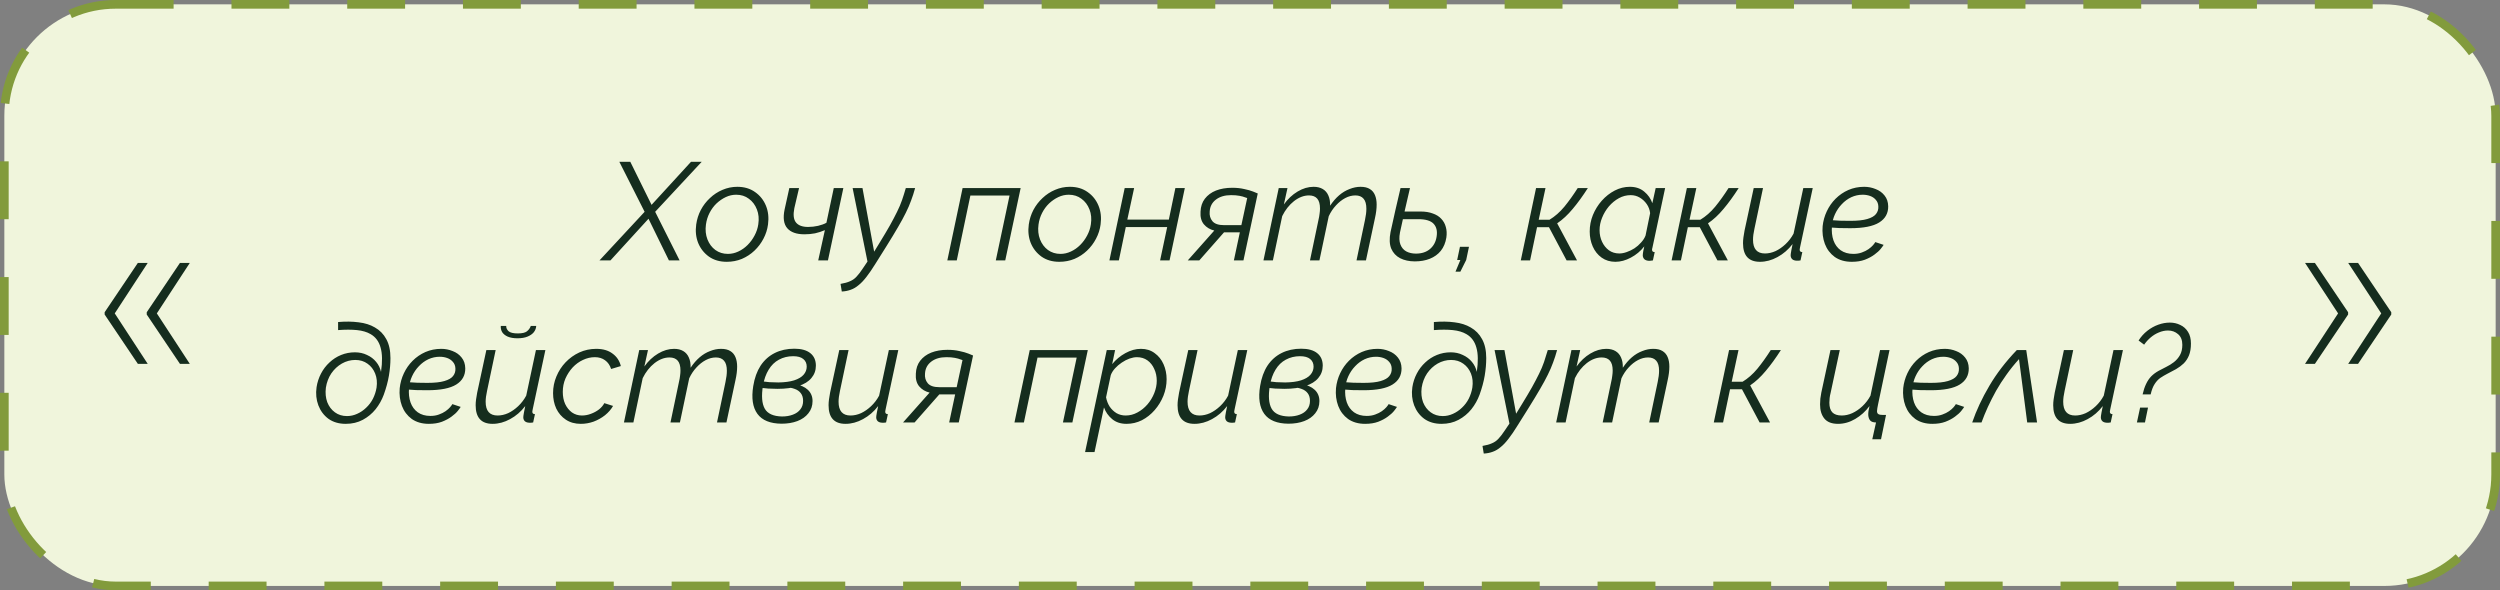 <?xml version="1.0" encoding="UTF-8"?> <svg xmlns="http://www.w3.org/2000/svg" width="432" height="102" viewBox="0 0 432 102" fill="none"><rect x="0" y="0" width="432" height="102" fill="#808080" stroke="none"/> <rect x="0.75" y="0.75" width="430.5" height="100.5" rx="19.25" fill="#F0F5DC"></rect> <path d="M25.526 62.875H23.821L18.082 54.352V54.068H19.773L25.526 62.875ZM25.526 45.432L19.773 54.239H18.082V53.955L23.821 45.432H25.526ZM32.798 62.875H31.094L25.355 54.352V54.068H27.046L32.798 62.875ZM32.798 45.432L27.046 54.239H25.355V53.955L31.094 45.432H32.798Z" fill="#152D1E"></path> <path d="M111.389 36.6L107.021 27.96H108.917L112.589 35.4L119.405 27.96H121.253L113.213 36.6L117.437 45H115.589L112.061 37.8L105.485 45H103.588L111.389 36.6ZM125.585 45.24C124.385 45.24 123.361 44.944 122.513 44.352C121.665 43.744 121.041 42.952 120.641 41.976C120.257 41 120.145 39.936 120.305 38.784C120.433 37.888 120.697 37.056 121.097 36.288C121.513 35.504 122.041 34.816 122.681 34.224C123.321 33.616 124.041 33.144 124.841 32.808C125.657 32.456 126.513 32.28 127.409 32.28C128.609 32.28 129.633 32.584 130.481 33.192C131.329 33.784 131.953 34.568 132.353 35.544C132.753 36.52 132.873 37.6 132.713 38.784C132.601 39.648 132.337 40.472 131.921 41.256C131.521 42.024 131.001 42.712 130.361 43.32C129.737 43.912 129.017 44.384 128.201 44.736C127.385 45.072 126.513 45.24 125.585 45.24ZM125.777 43.872C126.401 43.872 127.001 43.736 127.577 43.464C128.169 43.192 128.705 42.816 129.185 42.336C129.665 41.856 130.065 41.312 130.385 40.704C130.721 40.08 130.937 39.432 131.033 38.76C131.177 37.816 131.097 36.96 130.793 36.192C130.489 35.408 130.025 34.792 129.401 34.344C128.793 33.88 128.065 33.648 127.217 33.648C126.593 33.648 125.993 33.784 125.417 34.056C124.841 34.328 124.305 34.696 123.809 35.16C123.329 35.624 122.929 36.168 122.609 36.792C122.289 37.416 122.081 38.088 121.985 38.808C121.857 39.736 121.945 40.592 122.249 41.376C122.553 42.144 123.009 42.752 123.617 43.2C124.241 43.648 124.961 43.872 125.777 43.872ZM141.388 45L142.54 39.768C141.98 40.008 141.412 40.192 140.836 40.32C140.26 40.432 139.652 40.488 139.012 40.488C137.636 40.488 136.644 40.136 136.036 39.432C135.428 38.728 135.276 37.648 135.58 36.192L136.396 32.496H138.076L137.26 35.976C137.036 37.112 137.132 37.936 137.548 38.448C137.964 38.96 138.66 39.216 139.636 39.216C140.212 39.216 140.788 39.152 141.364 39.024C141.956 38.88 142.436 38.704 142.804 38.496L144.076 32.496H145.732L143.068 45H141.388ZM145.245 49.056C145.917 48.944 146.461 48.792 146.877 48.6C147.309 48.424 147.685 48.16 148.005 47.808C148.341 47.456 148.709 46.976 149.109 46.368L149.901 45.192L147.333 32.496H149.037L151.053 43.488L152.037 41.88C152.725 40.76 153.309 39.776 153.789 38.928C154.269 38.064 154.677 37.288 155.013 36.6C155.365 35.896 155.653 35.216 155.877 34.56C156.101 33.904 156.317 33.216 156.525 32.496H158.133C157.925 33.264 157.693 33.984 157.437 34.656C157.197 35.328 156.893 36.032 156.525 36.768C156.173 37.488 155.725 38.312 155.181 39.24C154.653 40.152 153.989 41.248 153.189 42.528L151.245 45.624C150.701 46.504 150.197 47.24 149.733 47.832C149.269 48.44 148.813 48.92 148.365 49.272C147.933 49.64 147.485 49.904 147.021 50.064C146.557 50.24 146.037 50.344 145.461 50.376L145.245 49.056ZM163.697 45L166.337 32.496H176.369L173.705 45H172.073L174.449 33.792H167.681L165.329 45H163.697ZM183.054 45.24C181.854 45.24 180.83 44.944 179.982 44.352C179.134 43.744 178.51 42.952 178.11 41.976C177.726 41 177.614 39.936 177.774 38.784C177.902 37.888 178.166 37.056 178.566 36.288C178.982 35.504 179.51 34.816 180.15 34.224C180.79 33.616 181.51 33.144 182.31 32.808C183.126 32.456 183.982 32.28 184.878 32.28C186.078 32.28 187.102 32.584 187.95 33.192C188.798 33.784 189.422 34.568 189.822 35.544C190.222 36.52 190.342 37.6 190.182 38.784C190.07 39.648 189.806 40.472 189.39 41.256C188.99 42.024 188.47 42.712 187.83 43.32C187.206 43.912 186.486 44.384 185.67 44.736C184.854 45.072 183.982 45.24 183.054 45.24ZM183.246 43.872C183.87 43.872 184.47 43.736 185.046 43.464C185.638 43.192 186.174 42.816 186.654 42.336C187.134 41.856 187.534 41.312 187.854 40.704C188.19 40.08 188.406 39.432 188.502 38.76C188.646 37.816 188.566 36.96 188.262 36.192C187.958 35.408 187.494 34.792 186.87 34.344C186.262 33.88 185.534 33.648 184.686 33.648C184.062 33.648 183.462 33.784 182.886 34.056C182.31 34.328 181.774 34.696 181.278 35.16C180.798 35.624 180.398 36.168 180.078 36.792C179.758 37.416 179.55 38.088 179.454 38.808C179.326 39.736 179.414 40.592 179.718 41.376C180.022 42.144 180.478 42.752 181.086 43.2C181.71 43.648 182.43 43.872 183.246 43.872ZM191.705 45L194.345 32.496H195.977L194.801 37.944H201.977L203.105 32.496H204.737L202.097 45H200.465L201.689 39.24H194.537L193.337 45H191.705ZM205.244 45L209.828 39.84C209.092 39.664 208.492 39.304 208.028 38.76C207.58 38.216 207.388 37.488 207.452 36.576C207.484 35.696 207.732 34.952 208.196 34.344C208.676 33.72 209.316 33.248 210.116 32.928C210.932 32.608 211.868 32.448 212.924 32.448C213.692 32.448 214.38 32.52 214.988 32.664C215.612 32.792 216.124 32.936 216.524 33.096C216.924 33.256 217.196 33.368 217.34 33.432L214.868 45H213.212L214.244 40.152H211.508L207.236 45H205.244ZM211.508 38.904H214.508L215.516 34.224C215.516 34.224 215.396 34.184 215.156 34.104C214.932 34.008 214.612 33.92 214.196 33.84C213.78 33.76 213.292 33.72 212.732 33.72C211.66 33.72 210.788 33.976 210.116 34.488C209.444 35 209.084 35.688 209.036 36.552C208.972 37.208 209.132 37.768 209.516 38.232C209.9 38.68 210.564 38.904 211.508 38.904ZM220.965 32.496H222.477L221.853 35.328C222.525 34.384 223.317 33.64 224.229 33.096C225.141 32.552 226.061 32.28 226.989 32.28C227.613 32.28 228.141 32.408 228.573 32.664C229.005 32.92 229.325 33.288 229.533 33.768C229.757 34.248 229.861 34.84 229.845 35.544C230.325 34.824 230.845 34.224 231.405 33.744C231.965 33.264 232.565 32.904 233.205 32.664C233.845 32.408 234.477 32.28 235.101 32.28C235.773 32.28 236.309 32.408 236.709 32.664C237.109 32.904 237.405 33.256 237.597 33.72C237.789 34.184 237.885 34.728 237.885 35.352C237.885 35.704 237.861 36.072 237.813 36.456C237.765 36.84 237.693 37.248 237.597 37.68L236.037 45H234.405L235.869 38.016C236.029 37.264 236.109 36.616 236.109 36.072C236.109 35.288 235.949 34.712 235.629 34.344C235.309 33.96 234.837 33.768 234.213 33.768C233.621 33.768 233.037 33.92 232.461 34.224C231.885 34.528 231.349 34.952 230.853 35.496C230.357 36.024 229.941 36.648 229.605 37.368L227.997 45H226.365L227.829 38.016C227.925 37.616 227.989 37.256 228.021 36.936C228.069 36.616 228.093 36.312 228.093 36.024C228.093 35.256 227.933 34.688 227.613 34.32C227.293 33.952 226.821 33.768 226.197 33.768C225.317 33.768 224.453 34.096 223.605 34.752C222.773 35.408 222.093 36.272 221.565 37.344L219.957 45H218.325L220.965 32.496ZM244.484 45.168C243.508 45.168 242.66 44.984 241.94 44.616C241.236 44.248 240.724 43.696 240.404 42.96C240.1 42.208 240.06 41.256 240.284 40.104C240.556 38.84 240.836 37.576 241.124 36.312C241.428 35.032 241.724 33.76 242.012 32.496H243.644C243.356 33.776 243.06 35.056 242.756 36.336C242.468 37.616 242.188 38.896 241.916 40.176C241.756 41.008 241.78 41.696 241.988 42.24C242.196 42.784 242.532 43.184 242.996 43.44C243.476 43.696 244.036 43.824 244.676 43.824C245.668 43.824 246.476 43.56 247.1 43.032C247.74 42.488 248.124 41.76 248.252 40.848C248.396 39.92 248.22 39.192 247.724 38.664C247.228 38.136 246.348 37.872 245.084 37.872H241.82L242.036 36.552H245.492C246.292 36.552 246.988 36.664 247.58 36.888C248.188 37.096 248.676 37.4 249.044 37.8C249.428 38.2 249.692 38.672 249.836 39.216C249.996 39.76 250.028 40.368 249.932 41.04C249.788 41.952 249.468 42.72 248.972 43.344C248.476 43.952 247.844 44.408 247.076 44.712C246.324 45.016 245.46 45.168 244.484 45.168ZM251.51 46.944L252.35 44.928H251.798L252.278 42.648H253.838L253.358 44.928L252.35 46.944H251.51ZM262.791 45L265.431 32.496H267.063L265.887 37.968H267.759C268.687 37.408 269.543 36.656 270.327 35.712C271.111 34.752 271.879 33.68 272.631 32.496H274.383C273.503 33.872 272.631 35.072 271.767 36.096C270.919 37.12 270.023 37.952 269.079 38.592L272.511 45H270.711L267.663 39.264H265.599L264.399 45H262.791ZM279.142 45.24C278.23 45.24 277.438 45 276.766 44.52C276.094 44.04 275.582 43.4 275.23 42.6C274.878 41.8 274.702 40.936 274.702 40.008C274.702 39.016 274.886 38.064 275.254 37.152C275.638 36.224 276.15 35.4 276.79 34.68C277.446 33.944 278.19 33.36 279.022 32.928C279.854 32.496 280.726 32.28 281.638 32.28C282.646 32.28 283.478 32.56 284.134 33.12C284.79 33.664 285.254 34.328 285.526 35.112L286.102 32.496H287.734L285.526 42.864C285.51 42.912 285.494 42.968 285.478 43.032C285.478 43.08 285.478 43.128 285.478 43.176C285.478 43.432 285.63 43.56 285.934 43.56L285.622 45C285.494 45.016 285.374 45.032 285.262 45.048C285.166 45.064 285.07 45.072 284.974 45.072C284.606 45.056 284.326 44.96 284.134 44.784C283.958 44.592 283.87 44.368 283.87 44.112C283.87 44.016 283.878 43.912 283.894 43.8C283.91 43.688 283.934 43.536 283.966 43.344C284.014 43.152 284.07 42.896 284.134 42.576C283.494 43.392 282.718 44.04 281.806 44.52C280.91 45 280.022 45.24 279.142 45.24ZM279.814 43.8C280.214 43.8 280.638 43.72 281.086 43.56C281.55 43.4 281.998 43.184 282.43 42.912C282.862 42.624 283.246 42.288 283.582 41.904C283.934 41.52 284.19 41.12 284.35 40.704L285.142 36.84C285.078 36.264 284.886 35.744 284.566 35.28C284.246 34.816 283.846 34.44 283.366 34.152C282.886 33.864 282.358 33.72 281.782 33.72C281.062 33.72 280.382 33.896 279.742 34.248C279.102 34.6 278.526 35.072 278.014 35.664C277.518 36.256 277.126 36.912 276.838 37.632C276.55 38.336 276.406 39.048 276.406 39.768C276.406 40.504 276.55 41.176 276.838 41.784C277.126 42.392 277.518 42.88 278.014 43.248C278.526 43.616 279.126 43.8 279.814 43.8ZM288.853 45L291.493 32.496H293.125L291.949 37.968H293.821C294.749 37.408 295.605 36.656 296.389 35.712C297.173 34.752 297.941 33.68 298.693 32.496H300.445C299.565 33.872 298.693 35.072 297.829 36.096C296.981 37.12 296.085 37.952 295.141 38.592L298.573 45H296.773L293.725 39.264H291.661L290.461 45H288.853ZM304.121 45.24C302.169 45.24 301.193 44.168 301.193 42.024C301.193 41.704 301.217 41.368 301.265 41.016C301.313 40.648 301.377 40.256 301.457 39.84L303.041 32.496H304.649L303.161 39.552C303.001 40.272 302.921 40.896 302.921 41.424C302.921 43.008 303.609 43.8 304.985 43.8C305.593 43.8 306.201 43.664 306.809 43.392C307.417 43.104 307.993 42.704 308.537 42.192C309.097 41.664 309.561 41.056 309.929 40.368L311.609 32.496H313.241L311.057 42.696C311.041 42.792 311.025 42.88 311.009 42.96C310.993 43.04 310.985 43.104 310.985 43.152C310.985 43.424 311.137 43.56 311.441 43.56L311.129 45C311.001 45.016 310.881 45.032 310.769 45.048C310.657 45.064 310.553 45.064 310.457 45.048C310.121 45.032 309.865 44.944 309.689 44.784C309.513 44.608 309.425 44.384 309.425 44.112C309.425 44.032 309.433 43.936 309.449 43.824C309.465 43.696 309.497 43.504 309.545 43.248C309.593 42.992 309.665 42.632 309.761 42.168C309.025 43.128 308.153 43.88 307.145 44.424C306.153 44.968 305.145 45.24 304.121 45.24ZM319.993 45.24C318.825 45.24 317.841 44.96 317.041 44.4C316.257 43.824 315.689 43.072 315.337 42.144C314.985 41.2 314.857 40.176 314.953 39.072C315.049 38.176 315.289 37.32 315.673 36.504C316.057 35.688 316.561 34.968 317.185 34.344C317.825 33.704 318.561 33.2 319.393 32.832C320.241 32.464 321.153 32.28 322.129 32.28C322.817 32.28 323.473 32.408 324.097 32.664C324.737 32.904 325.257 33.28 325.657 33.792C326.057 34.288 326.265 34.904 326.281 35.64C326.297 36.856 325.777 37.792 324.721 38.448C323.665 39.104 322.001 39.432 319.729 39.432C319.121 39.432 318.481 39.424 317.809 39.408C317.137 39.376 316.393 39.328 315.577 39.264L316.009 38.016C316.729 38.064 317.385 38.104 317.977 38.136C318.569 38.152 319.153 38.16 319.729 38.16C320.977 38.16 321.953 38.056 322.657 37.848C323.377 37.64 323.881 37.352 324.169 36.984C324.473 36.6 324.609 36.16 324.577 35.664C324.561 35.216 324.417 34.84 324.145 34.536C323.889 34.232 323.561 34.008 323.161 33.864C322.761 33.72 322.329 33.648 321.865 33.648C321.177 33.648 320.521 33.792 319.897 34.08C319.289 34.368 318.745 34.768 318.265 35.28C317.785 35.776 317.393 36.352 317.089 37.008C316.785 37.664 316.609 38.352 316.561 39.072C316.481 39.984 316.569 40.808 316.825 41.544C317.081 42.264 317.497 42.832 318.073 43.248C318.665 43.664 319.393 43.872 320.257 43.872C320.801 43.872 321.289 43.792 321.721 43.632C322.169 43.472 322.553 43.28 322.873 43.056C323.209 42.816 323.473 42.584 323.665 42.36C323.857 42.136 323.985 41.96 324.049 41.832L325.489 42.312C325.409 42.456 325.241 42.688 324.985 43.008C324.729 43.328 324.369 43.656 323.905 43.992C323.457 44.328 322.905 44.624 322.249 44.88C321.609 45.12 320.857 45.24 319.993 45.24ZM59.742 73.24C58.574 73.24 57.582 72.952 56.766 72.376C55.966 71.784 55.382 71.008 55.014 70.048C54.646 69.072 54.542 68.024 54.702 66.904C54.83 66.072 55.086 65.288 55.47 64.552C55.854 63.816 56.342 63.176 56.934 62.632C57.526 62.072 58.198 61.64 58.95 61.336C59.702 61.032 60.494 60.88 61.326 60.88C62.094 60.88 62.79 61.032 63.414 61.336C64.054 61.624 64.582 62.024 64.998 62.536C65.414 63.032 65.694 63.608 65.838 64.264C66.094 62.504 66.07 61.104 65.766 60.064C65.478 59.008 64.902 58.232 64.038 57.736C63.414 57.368 62.63 57.136 61.686 57.04C60.742 56.944 59.654 56.944 58.422 57.04V55.648C59.718 55.536 60.902 55.552 61.974 55.696C63.062 55.824 63.998 56.12 64.782 56.584C65.63 57.064 66.286 57.736 66.75 58.6C67.23 59.464 67.47 60.56 67.47 61.888C67.47 62.848 67.382 63.856 67.206 64.912C67.03 65.952 66.734 67.048 66.318 68.2C65.982 69.112 65.51 69.952 64.902 70.72C64.294 71.472 63.558 72.08 62.694 72.544C61.83 73.008 60.846 73.24 59.742 73.24ZM59.958 71.896C60.566 71.896 61.15 71.768 61.71 71.512C62.286 71.256 62.806 70.904 63.27 70.456C63.75 70.008 64.142 69.488 64.446 68.896C64.75 68.288 64.958 67.648 65.07 66.976C65.198 66.08 65.118 65.272 64.83 64.552C64.542 63.832 64.102 63.264 63.51 62.848C62.918 62.416 62.214 62.2 61.398 62.2C60.582 62.2 59.806 62.408 59.07 62.824C58.35 63.24 57.742 63.808 57.246 64.528C56.766 65.248 56.454 66.072 56.31 67C56.198 67.912 56.278 68.744 56.55 69.496C56.838 70.232 57.278 70.816 57.87 71.248C58.462 71.68 59.158 71.896 59.958 71.896ZM74.11 73.24C72.942 73.24 71.958 72.96 71.158 72.4C70.374 71.824 69.806 71.072 69.454 70.144C69.102 69.2 68.974 68.176 69.07 67.072C69.166 66.176 69.406 65.32 69.79 64.504C70.174 63.688 70.678 62.968 71.302 62.344C71.942 61.704 72.678 61.2 73.51 60.832C74.358 60.464 75.27 60.28 76.246 60.28C76.934 60.28 77.59 60.408 78.214 60.664C78.854 60.904 79.374 61.28 79.774 61.792C80.174 62.288 80.382 62.904 80.398 63.64C80.414 64.856 79.894 65.792 78.838 66.448C77.782 67.104 76.118 67.432 73.846 67.432C73.238 67.432 72.598 67.424 71.926 67.408C71.254 67.376 70.51 67.328 69.694 67.264L70.126 66.016C70.846 66.064 71.502 66.104 72.094 66.136C72.686 66.152 73.27 66.16 73.846 66.16C75.094 66.16 76.07 66.056 76.774 65.848C77.494 65.64 77.998 65.352 78.286 64.984C78.59 64.6 78.726 64.16 78.694 63.664C78.678 63.216 78.534 62.84 78.262 62.536C78.006 62.232 77.678 62.008 77.278 61.864C76.878 61.72 76.446 61.648 75.982 61.648C75.294 61.648 74.638 61.792 74.014 62.08C73.406 62.368 72.862 62.768 72.382 63.28C71.902 63.776 71.51 64.352 71.206 65.008C70.902 65.664 70.726 66.352 70.678 67.072C70.598 67.984 70.686 68.808 70.942 69.544C71.198 70.264 71.614 70.832 72.19 71.248C72.782 71.664 73.51 71.872 74.374 71.872C74.918 71.872 75.406 71.792 75.838 71.632C76.286 71.472 76.67 71.28 76.99 71.056C77.326 70.816 77.59 70.584 77.782 70.36C77.974 70.136 78.102 69.96 78.166 69.832L79.606 70.312C79.526 70.456 79.358 70.688 79.102 71.008C78.846 71.328 78.486 71.656 78.022 71.992C77.574 72.328 77.022 72.624 76.366 72.88C75.726 73.12 74.974 73.24 74.11 73.24ZM85.121 73.24C83.169 73.24 82.193 72.168 82.193 70.024C82.193 69.704 82.217 69.368 82.265 69.016C82.313 68.648 82.377 68.256 82.457 67.84L84.041 60.496H85.649L84.161 67.552C84.001 68.272 83.921 68.896 83.921 69.424C83.921 71.008 84.609 71.8 85.985 71.8C86.593 71.8 87.201 71.664 87.809 71.392C88.417 71.104 88.993 70.704 89.537 70.192C90.097 69.664 90.561 69.056 90.929 68.368L92.609 60.496H94.241L92.057 70.696C92.041 70.792 92.025 70.88 92.009 70.96C91.993 71.04 91.985 71.104 91.985 71.152C91.985 71.424 92.137 71.56 92.441 71.56L92.129 73C92.001 73.016 91.881 73.032 91.769 73.048C91.657 73.064 91.553 73.064 91.457 73.048C91.121 73.032 90.865 72.944 90.689 72.784C90.513 72.608 90.425 72.384 90.425 72.112C90.425 72.032 90.433 71.936 90.449 71.824C90.465 71.696 90.497 71.504 90.545 71.248C90.593 70.992 90.665 70.632 90.761 70.168C90.025 71.128 89.153 71.88 88.145 72.424C87.153 72.968 86.145 73.24 85.121 73.24ZM89.417 58.456C88.745 58.456 88.185 58.36 87.737 58.168C87.305 57.976 86.985 57.72 86.777 57.4C86.585 57.064 86.505 56.704 86.537 56.32H87.473C87.457 56.656 87.593 56.96 87.881 57.232C88.169 57.488 88.697 57.616 89.465 57.616C90.217 57.616 90.745 57.496 91.049 57.256C91.369 57 91.593 56.688 91.721 56.32H92.657C92.641 56.704 92.505 57.064 92.249 57.4C91.993 57.72 91.625 57.976 91.145 58.168C90.681 58.36 90.105 58.456 89.417 58.456ZM100.369 73.24C99.361 73.24 98.497 73 97.777 72.52C97.057 72.04 96.505 71.4 96.121 70.6C95.753 69.8 95.569 68.912 95.569 67.936C95.569 66.928 95.761 65.968 96.145 65.056C96.529 64.128 97.057 63.312 97.729 62.608C98.417 61.888 99.209 61.32 100.105 60.904C101.017 60.488 101.993 60.28 103.033 60.28C104.185 60.28 105.121 60.552 105.841 61.096C106.577 61.624 107.057 62.344 107.281 63.256L105.601 63.76C105.393 63.104 105.041 62.6 104.545 62.248C104.065 61.896 103.481 61.72 102.793 61.72C102.089 61.72 101.401 61.88 100.729 62.2C100.073 62.504 99.481 62.936 98.953 63.496C98.441 64.056 98.025 64.696 97.705 65.416C97.401 66.136 97.249 66.904 97.249 67.72C97.249 68.504 97.385 69.2 97.657 69.808C97.945 70.416 98.337 70.904 98.833 71.272C99.345 71.624 99.921 71.8 100.561 71.8C101.073 71.8 101.585 71.704 102.097 71.512C102.625 71.32 103.097 71.064 103.513 70.744C103.929 70.408 104.233 70.048 104.425 69.664L105.937 70.144C105.601 70.736 105.137 71.272 104.545 71.752C103.953 72.216 103.297 72.584 102.577 72.856C101.857 73.112 101.121 73.24 100.369 73.24ZM110.458 60.496H111.97L111.346 63.328C112.018 62.384 112.81 61.64 113.722 61.096C114.634 60.552 115.554 60.28 116.482 60.28C117.106 60.28 117.634 60.408 118.066 60.664C118.498 60.92 118.818 61.288 119.026 61.768C119.25 62.248 119.354 62.84 119.338 63.544C119.818 62.824 120.338 62.224 120.898 61.744C121.458 61.264 122.058 60.904 122.698 60.664C123.338 60.408 123.97 60.28 124.594 60.28C125.266 60.28 125.802 60.408 126.202 60.664C126.602 60.904 126.898 61.256 127.09 61.72C127.282 62.184 127.378 62.728 127.378 63.352C127.378 63.704 127.354 64.072 127.306 64.456C127.258 64.84 127.186 65.248 127.09 65.68L125.53 73H123.898L125.362 66.016C125.522 65.264 125.602 64.616 125.602 64.072C125.602 63.288 125.442 62.712 125.122 62.344C124.802 61.96 124.33 61.768 123.706 61.768C123.114 61.768 122.53 61.92 121.954 62.224C121.378 62.528 120.842 62.952 120.346 63.496C119.85 64.024 119.434 64.648 119.098 65.368L117.49 73H115.858L117.322 66.016C117.418 65.616 117.482 65.256 117.514 64.936C117.562 64.616 117.586 64.312 117.586 64.024C117.586 63.256 117.426 62.688 117.106 62.32C116.786 61.952 116.314 61.768 115.69 61.768C114.81 61.768 113.946 62.096 113.098 62.752C112.266 63.408 111.586 64.272 111.058 65.344L109.45 73H107.818L110.458 60.496ZM135.056 73.216C133.088 73.2 131.696 72.632 130.88 71.512C130.064 70.392 129.824 68.792 130.16 66.712C130.384 65.32 130.808 64.144 131.432 63.184C132.072 62.224 132.888 61.496 133.88 61C134.872 60.504 136 60.256 137.264 60.256C138.464 60.256 139.384 60.512 140.024 61.024C140.664 61.536 140.984 62.256 140.984 63.184C140.984 64 140.728 64.712 140.216 65.32C139.72 65.928 138.968 66.392 137.96 66.712C136.968 67.032 135.76 67.192 134.336 67.192C133.84 67.192 133.312 67.176 132.752 67.144C132.208 67.096 131.648 67.04 131.072 66.976L131.264 65.848C131.872 65.928 132.44 65.992 132.968 66.04C133.512 66.072 134.024 66.088 134.504 66.088C135.592 66.072 136.496 65.952 137.216 65.728C137.952 65.488 138.496 65.168 138.848 64.768C139.216 64.352 139.4 63.88 139.4 63.352C139.4 62.792 139.2 62.352 138.8 62.032C138.416 61.712 137.832 61.552 137.048 61.552C136.152 61.552 135.336 61.752 134.6 62.152C133.88 62.536 133.288 63.112 132.824 63.88C132.36 64.632 132.032 65.552 131.84 66.64C131.552 68.416 131.656 69.744 132.152 70.624C132.648 71.488 133.64 71.936 135.128 71.968C135.832 71.968 136.456 71.864 137 71.656C137.56 71.448 137.992 71.144 138.296 70.744C138.616 70.344 138.776 69.856 138.776 69.28C138.776 68.736 138.648 68.296 138.392 67.96C138.136 67.608 137.768 67.352 137.288 67.192C136.824 67.016 136.264 66.928 135.608 66.928L135.992 66.256C136.504 66.24 136.984 66.272 137.432 66.352C137.88 66.432 138.28 66.56 138.632 66.736C139 66.896 139.312 67.096 139.568 67.336C139.84 67.576 140.048 67.864 140.192 68.2C140.336 68.52 140.408 68.888 140.408 69.304C140.408 70.12 140.168 70.824 139.688 71.416C139.224 72.008 138.592 72.456 137.792 72.76C136.992 73.064 136.08 73.216 135.056 73.216ZM146.105 73.24C144.153 73.24 143.177 72.168 143.177 70.024C143.177 69.704 143.201 69.368 143.249 69.016C143.297 68.648 143.361 68.256 143.441 67.84L145.025 60.496H146.633L145.145 67.552C144.985 68.272 144.905 68.896 144.905 69.424C144.905 71.008 145.593 71.8 146.969 71.8C147.577 71.8 148.185 71.664 148.793 71.392C149.401 71.104 149.977 70.704 150.521 70.192C151.081 69.664 151.545 69.056 151.913 68.368L153.593 60.496H155.225L153.041 70.696C153.025 70.792 153.009 70.88 152.993 70.96C152.977 71.04 152.969 71.104 152.969 71.152C152.969 71.424 153.121 71.56 153.425 71.56L153.113 73C152.985 73.016 152.865 73.032 152.753 73.048C152.641 73.064 152.537 73.064 152.441 73.048C152.105 73.032 151.849 72.944 151.673 72.784C151.497 72.608 151.409 72.384 151.409 72.112C151.409 72.032 151.417 71.936 151.433 71.824C151.449 71.696 151.481 71.504 151.529 71.248C151.577 70.992 151.649 70.632 151.745 70.168C151.009 71.128 150.137 71.88 149.129 72.424C148.137 72.968 147.129 73.24 146.105 73.24ZM156.049 73L160.633 67.84C159.897 67.664 159.297 67.304 158.833 66.76C158.385 66.216 158.193 65.488 158.257 64.576C158.289 63.696 158.537 62.952 159.001 62.344C159.481 61.72 160.121 61.248 160.921 60.928C161.737 60.608 162.673 60.448 163.729 60.448C164.497 60.448 165.185 60.52 165.793 60.664C166.417 60.792 166.929 60.936 167.329 61.096C167.729 61.256 168.001 61.368 168.145 61.432L165.673 73H164.017L165.049 68.152H162.313L158.041 73H156.049ZM162.313 66.904H165.313L166.321 62.224C166.321 62.224 166.201 62.184 165.961 62.104C165.737 62.008 165.417 61.92 165.001 61.84C164.585 61.76 164.097 61.72 163.537 61.72C162.465 61.72 161.593 61.976 160.921 62.488C160.249 63 159.889 63.688 159.841 64.552C159.777 65.208 159.937 65.768 160.321 66.232C160.705 66.68 161.369 66.904 162.313 66.904ZM175.299 73L177.939 60.496H187.971L185.307 73H183.675L186.051 61.792H179.283L176.931 73H175.299ZM191.247 60.496H192.687L192.183 62.92C192.823 62.136 193.583 61.504 194.463 61.024C195.359 60.528 196.255 60.28 197.151 60.28C198.079 60.28 198.871 60.528 199.527 61.024C200.199 61.504 200.711 62.144 201.063 62.944C201.415 63.744 201.591 64.608 201.591 65.536C201.591 66.512 201.407 67.464 201.039 68.392C200.671 69.304 200.167 70.128 199.527 70.864C198.887 71.6 198.151 72.184 197.319 72.616C196.487 73.032 195.599 73.24 194.655 73.24C193.663 73.24 192.839 72.968 192.183 72.424C191.527 71.88 191.055 71.208 190.767 70.408L189.135 78.112H187.503L191.247 60.496ZM194.511 71.8C195.231 71.8 195.911 71.624 196.551 71.272C197.207 70.92 197.783 70.456 198.279 69.88C198.775 69.304 199.167 68.656 199.455 67.936C199.743 67.216 199.887 66.504 199.887 65.8C199.887 65.048 199.743 64.368 199.455 63.76C199.183 63.136 198.791 62.64 198.279 62.272C197.767 61.904 197.159 61.72 196.455 61.72C196.071 61.72 195.647 61.8 195.183 61.96C194.735 62.12 194.287 62.352 193.839 62.656C193.407 62.944 193.023 63.272 192.687 63.64C192.351 64.008 192.103 64.4 191.943 64.816L191.127 68.656C191.239 69.248 191.447 69.784 191.751 70.264C192.071 70.728 192.463 71.104 192.927 71.392C193.407 71.664 193.935 71.8 194.511 71.8ZM206.41 73.24C204.458 73.24 203.482 72.168 203.482 70.024C203.482 69.704 203.506 69.368 203.554 69.016C203.602 68.648 203.666 68.256 203.746 67.84L205.33 60.496H206.938L205.45 67.552C205.29 68.272 205.21 68.896 205.21 69.424C205.21 71.008 205.898 71.8 207.274 71.8C207.882 71.8 208.49 71.664 209.098 71.392C209.706 71.104 210.282 70.704 210.826 70.192C211.386 69.664 211.85 69.056 212.218 68.368L213.898 60.496H215.53L213.346 70.696C213.33 70.792 213.314 70.88 213.298 70.96C213.282 71.04 213.274 71.104 213.274 71.152C213.274 71.424 213.426 71.56 213.73 71.56L213.418 73C213.29 73.016 213.17 73.032 213.058 73.048C212.946 73.064 212.842 73.064 212.746 73.048C212.41 73.032 212.154 72.944 211.978 72.784C211.802 72.608 211.714 72.384 211.714 72.112C211.714 72.032 211.722 71.936 211.738 71.824C211.754 71.696 211.786 71.504 211.834 71.248C211.882 70.992 211.954 70.632 212.05 70.168C211.314 71.128 210.442 71.88 209.434 72.424C208.442 72.968 207.434 73.24 206.41 73.24ZM222.642 73.216C220.674 73.2 219.282 72.632 218.466 71.512C217.65 70.392 217.41 68.792 217.746 66.712C217.97 65.32 218.394 64.144 219.018 63.184C219.658 62.224 220.474 61.496 221.466 61C222.458 60.504 223.586 60.256 224.85 60.256C226.05 60.256 226.97 60.512 227.61 61.024C228.25 61.536 228.57 62.256 228.57 63.184C228.57 64 228.314 64.712 227.802 65.32C227.306 65.928 226.554 66.392 225.546 66.712C224.554 67.032 223.346 67.192 221.922 67.192C221.426 67.192 220.898 67.176 220.338 67.144C219.794 67.096 219.234 67.04 218.658 66.976L218.85 65.848C219.458 65.928 220.026 65.992 220.554 66.04C221.098 66.072 221.61 66.088 222.09 66.088C223.178 66.072 224.082 65.952 224.802 65.728C225.538 65.488 226.082 65.168 226.434 64.768C226.802 64.352 226.986 63.88 226.986 63.352C226.986 62.792 226.786 62.352 226.386 62.032C226.002 61.712 225.418 61.552 224.634 61.552C223.738 61.552 222.922 61.752 222.186 62.152C221.466 62.536 220.874 63.112 220.41 63.88C219.946 64.632 219.618 65.552 219.426 66.64C219.138 68.416 219.242 69.744 219.738 70.624C220.234 71.488 221.226 71.936 222.714 71.968C223.418 71.968 224.042 71.864 224.586 71.656C225.146 71.448 225.578 71.144 225.882 70.744C226.202 70.344 226.362 69.856 226.362 69.28C226.362 68.736 226.234 68.296 225.978 67.96C225.722 67.608 225.354 67.352 224.874 67.192C224.41 67.016 223.85 66.928 223.194 66.928L223.578 66.256C224.09 66.24 224.57 66.272 225.018 66.352C225.466 66.432 225.866 66.56 226.218 66.736C226.586 66.896 226.898 67.096 227.154 67.336C227.426 67.576 227.634 67.864 227.778 68.2C227.922 68.52 227.994 68.888 227.994 69.304C227.994 70.12 227.754 70.824 227.274 71.416C226.81 72.008 226.178 72.456 225.378 72.76C224.578 73.064 223.666 73.216 222.642 73.216ZM235.899 73.24C234.731 73.24 233.747 72.96 232.947 72.4C232.163 71.824 231.595 71.072 231.243 70.144C230.891 69.2 230.763 68.176 230.859 67.072C230.955 66.176 231.195 65.32 231.579 64.504C231.963 63.688 232.467 62.968 233.091 62.344C233.731 61.704 234.467 61.2 235.299 60.832C236.147 60.464 237.059 60.28 238.035 60.28C238.723 60.28 239.379 60.408 240.003 60.664C240.643 60.904 241.163 61.28 241.563 61.792C241.963 62.288 242.171 62.904 242.187 63.64C242.203 64.856 241.683 65.792 240.627 66.448C239.571 67.104 237.907 67.432 235.635 67.432C235.027 67.432 234.387 67.424 233.715 67.408C233.043 67.376 232.299 67.328 231.483 67.264L231.915 66.016C232.635 66.064 233.291 66.104 233.883 66.136C234.475 66.152 235.059 66.16 235.635 66.16C236.883 66.16 237.859 66.056 238.563 65.848C239.283 65.64 239.787 65.352 240.075 64.984C240.379 64.6 240.515 64.16 240.483 63.664C240.467 63.216 240.323 62.84 240.051 62.536C239.795 62.232 239.467 62.008 239.067 61.864C238.667 61.72 238.235 61.648 237.771 61.648C237.083 61.648 236.427 61.792 235.803 62.08C235.195 62.368 234.651 62.768 234.171 63.28C233.691 63.776 233.299 64.352 232.995 65.008C232.691 65.664 232.515 66.352 232.467 67.072C232.387 67.984 232.475 68.808 232.731 69.544C232.987 70.264 233.403 70.832 233.979 71.248C234.571 71.664 235.299 71.872 236.163 71.872C236.707 71.872 237.195 71.792 237.627 71.632C238.075 71.472 238.459 71.28 238.779 71.056C239.115 70.816 239.379 70.584 239.571 70.36C239.763 70.136 239.891 69.96 239.955 69.832L241.395 70.312C241.315 70.456 241.147 70.688 240.891 71.008C240.635 71.328 240.275 71.656 239.811 71.992C239.363 72.328 238.811 72.624 238.155 72.88C237.515 73.12 236.763 73.24 235.899 73.24ZM249.094 73.24C247.926 73.24 246.934 72.952 246.118 72.376C245.318 71.784 244.734 71.008 244.366 70.048C243.998 69.072 243.894 68.024 244.054 66.904C244.182 66.072 244.438 65.288 244.822 64.552C245.206 63.816 245.694 63.176 246.286 62.632C246.878 62.072 247.55 61.64 248.302 61.336C249.054 61.032 249.846 60.88 250.678 60.88C251.446 60.88 252.142 61.032 252.766 61.336C253.406 61.624 253.934 62.024 254.35 62.536C254.766 63.032 255.046 63.608 255.19 64.264C255.446 62.504 255.422 61.104 255.118 60.064C254.83 59.008 254.254 58.232 253.39 57.736C252.766 57.368 251.982 57.136 251.038 57.04C250.094 56.944 249.006 56.944 247.774 57.04V55.648C249.07 55.536 250.254 55.552 251.326 55.696C252.414 55.824 253.35 56.12 254.134 56.584C254.982 57.064 255.638 57.736 256.102 58.6C256.582 59.464 256.822 60.56 256.822 61.888C256.822 62.848 256.734 63.856 256.558 64.912C256.382 65.952 256.086 67.048 255.67 68.2C255.334 69.112 254.862 69.952 254.254 70.72C253.646 71.472 252.91 72.08 252.046 72.544C251.182 73.008 250.198 73.24 249.094 73.24ZM249.31 71.896C249.918 71.896 250.502 71.768 251.062 71.512C251.638 71.256 252.158 70.904 252.622 70.456C253.102 70.008 253.494 69.488 253.798 68.896C254.102 68.288 254.31 67.648 254.422 66.976C254.55 66.08 254.47 65.272 254.182 64.552C253.894 63.832 253.454 63.264 252.862 62.848C252.27 62.416 251.566 62.2 250.75 62.2C249.934 62.2 249.158 62.408 248.422 62.824C247.702 63.24 247.094 63.808 246.598 64.528C246.118 65.248 245.806 66.072 245.662 67C245.55 67.912 245.63 68.744 245.902 69.496C246.19 70.232 246.63 70.816 247.222 71.248C247.814 71.68 248.51 71.896 249.31 71.896ZM256.175 77.056C256.847 76.944 257.391 76.792 257.807 76.6C258.239 76.424 258.615 76.16 258.935 75.808C259.271 75.456 259.639 74.976 260.039 74.368L260.831 73.192L258.263 60.496H259.967L261.983 71.488L262.967 69.88C263.655 68.76 264.239 67.776 264.719 66.928C265.199 66.064 265.607 65.288 265.943 64.6C266.295 63.896 266.583 63.216 266.807 62.56C267.031 61.904 267.247 61.216 267.455 60.496H269.063C268.855 61.264 268.623 61.984 268.367 62.656C268.127 63.328 267.823 64.032 267.455 64.768C267.103 65.488 266.655 66.312 266.111 67.24C265.583 68.152 264.919 69.248 264.119 70.528L262.175 73.624C261.631 74.504 261.127 75.24 260.663 75.832C260.199 76.44 259.743 76.92 259.295 77.272C258.863 77.64 258.415 77.904 257.951 78.064C257.487 78.24 256.967 78.344 256.391 78.376L256.175 77.056ZM271.544 60.496H273.056L272.432 63.328C273.104 62.384 273.896 61.64 274.808 61.096C275.72 60.552 276.64 60.28 277.568 60.28C278.192 60.28 278.72 60.408 279.152 60.664C279.584 60.92 279.904 61.288 280.112 61.768C280.336 62.248 280.44 62.84 280.424 63.544C280.904 62.824 281.424 62.224 281.984 61.744C282.544 61.264 283.144 60.904 283.784 60.664C284.424 60.408 285.056 60.28 285.68 60.28C286.352 60.28 286.888 60.408 287.288 60.664C287.688 60.904 287.984 61.256 288.176 61.72C288.368 62.184 288.464 62.728 288.464 63.352C288.464 63.704 288.44 64.072 288.392 64.456C288.344 64.84 288.272 65.248 288.176 65.68L286.616 73H284.984L286.448 66.016C286.608 65.264 286.688 64.616 286.688 64.072C286.688 63.288 286.528 62.712 286.208 62.344C285.888 61.96 285.416 61.768 284.792 61.768C284.2 61.768 283.616 61.92 283.04 62.224C282.464 62.528 281.928 62.952 281.432 63.496C280.936 64.024 280.52 64.648 280.184 65.368L278.576 73H276.944L278.408 66.016C278.504 65.616 278.568 65.256 278.6 64.936C278.648 64.616 278.672 64.312 278.672 64.024C278.672 63.256 278.512 62.688 278.192 62.32C277.872 61.952 277.4 61.768 276.776 61.768C275.896 61.768 275.032 62.096 274.184 62.752C273.352 63.408 272.672 64.272 272.144 65.344L270.536 73H268.904L271.544 60.496ZM296.142 73L298.782 60.496H300.414L299.238 65.968H301.11C302.038 65.408 302.894 64.656 303.678 63.712C304.462 62.752 305.23 61.68 305.982 60.496H307.734C306.854 61.872 305.982 63.072 305.118 64.096C304.27 65.12 303.374 65.952 302.43 66.592L305.862 73H304.062L301.014 67.264H298.95L297.75 73H296.142ZM323.53 75.904L324.178 73C323.73 73 323.402 72.896 323.194 72.688C322.986 72.464 322.866 72.144 322.834 71.728C322.818 71.296 322.89 70.776 323.05 70.168C322.362 71.096 321.538 71.84 320.578 72.4C319.634 72.96 318.642 73.24 317.602 73.24C316.53 73.24 315.746 72.936 315.25 72.328C314.754 71.72 314.506 70.904 314.506 69.88C314.506 69.56 314.522 69.232 314.554 68.896C314.602 68.56 314.658 68.208 314.722 67.84L316.306 60.496H317.914L316.33 67.888C316.25 68.192 316.194 68.488 316.162 68.776C316.13 69.064 316.114 69.336 316.114 69.592C316.114 70.328 316.282 70.88 316.618 71.248C316.97 71.616 317.514 71.8 318.25 71.8C318.858 71.8 319.466 71.664 320.074 71.392C320.698 71.104 321.282 70.704 321.826 70.192C322.386 69.664 322.85 69.056 323.218 68.368L324.874 60.496H326.506L324.538 69.832C324.426 70.36 324.362 70.76 324.346 71.032C324.346 71.288 324.426 71.464 324.586 71.56C324.746 71.656 325.01 71.704 325.378 71.704H325.906L325.042 75.904H323.53ZM333.915 73.24C332.747 73.24 331.763 72.96 330.963 72.4C330.179 71.824 329.611 71.072 329.259 70.144C328.907 69.2 328.779 68.176 328.875 67.072C328.971 66.176 329.211 65.32 329.595 64.504C329.979 63.688 330.483 62.968 331.107 62.344C331.747 61.704 332.483 61.2 333.315 60.832C334.163 60.464 335.075 60.28 336.051 60.28C336.739 60.28 337.395 60.408 338.019 60.664C338.659 60.904 339.179 61.28 339.579 61.792C339.979 62.288 340.187 62.904 340.203 63.64C340.219 64.856 339.699 65.792 338.643 66.448C337.587 67.104 335.923 67.432 333.651 67.432C333.043 67.432 332.403 67.424 331.731 67.408C331.059 67.376 330.315 67.328 329.499 67.264L329.931 66.016C330.651 66.064 331.307 66.104 331.899 66.136C332.491 66.152 333.075 66.16 333.651 66.16C334.899 66.16 335.875 66.056 336.579 65.848C337.299 65.64 337.803 65.352 338.091 64.984C338.395 64.6 338.531 64.16 338.499 63.664C338.483 63.216 338.339 62.84 338.067 62.536C337.811 62.232 337.483 62.008 337.083 61.864C336.683 61.72 336.251 61.648 335.787 61.648C335.099 61.648 334.443 61.792 333.819 62.08C333.211 62.368 332.667 62.768 332.187 63.28C331.707 63.776 331.315 64.352 331.011 65.008C330.707 65.664 330.531 66.352 330.483 67.072C330.403 67.984 330.491 68.808 330.747 69.544C331.003 70.264 331.419 70.832 331.995 71.248C332.587 71.664 333.315 71.872 334.179 71.872C334.723 71.872 335.211 71.792 335.643 71.632C336.091 71.472 336.475 71.28 336.795 71.056C337.131 70.816 337.395 70.584 337.587 70.36C337.779 70.136 337.907 69.96 337.971 69.832L339.411 70.312C339.331 70.456 339.163 70.688 338.907 71.008C338.651 71.328 338.291 71.656 337.827 71.992C337.379 72.328 336.827 72.624 336.171 72.88C335.531 73.12 334.779 73.24 333.915 73.24ZM340.797 73C341.517 70.904 342.501 68.8 343.749 66.688C344.997 64.56 346.581 62.496 348.501 60.496H350.133L352.005 73H350.301L348.885 62.056C348.085 62.936 347.357 63.84 346.701 64.768C346.045 65.68 345.453 66.6 344.925 67.528C344.413 68.456 343.941 69.384 343.509 70.312C343.093 71.224 342.725 72.12 342.405 73H340.797ZM357.722 73.24C355.77 73.24 354.794 72.168 354.794 70.024C354.794 69.704 354.818 69.368 354.866 69.016C354.914 68.648 354.978 68.256 355.058 67.84L356.642 60.496H358.25L356.762 67.552C356.602 68.272 356.522 68.896 356.522 69.424C356.522 71.008 357.21 71.8 358.586 71.8C359.194 71.8 359.802 71.664 360.41 71.392C361.018 71.104 361.594 70.704 362.138 70.192C362.698 69.664 363.162 69.056 363.53 68.368L365.21 60.496H366.842L364.658 70.696C364.642 70.792 364.626 70.88 364.61 70.96C364.594 71.04 364.586 71.104 364.586 71.152C364.586 71.424 364.738 71.56 365.042 71.56L364.73 73C364.602 73.016 364.482 73.032 364.37 73.048C364.258 73.064 364.154 73.064 364.058 73.048C363.722 73.032 363.466 72.944 363.29 72.784C363.114 72.608 363.026 72.384 363.026 72.112C363.026 72.032 363.034 71.936 363.05 71.824C363.066 71.696 363.098 71.504 363.146 71.248C363.194 70.992 363.266 70.632 363.362 70.168C362.626 71.128 361.754 71.88 360.746 72.424C359.754 72.968 358.746 73.24 357.722 73.24ZM370.242 68.152C370.402 67.448 370.602 66.848 370.842 66.352C371.082 65.84 371.378 65.4 371.73 65.032C372.098 64.664 372.53 64.344 373.026 64.072C373.426 63.848 373.858 63.624 374.322 63.4C374.786 63.176 375.226 62.904 375.642 62.584C376.074 62.248 376.426 61.84 376.698 61.36C376.97 60.88 377.106 60.288 377.106 59.584C377.106 58.768 376.858 58.152 376.362 57.736C375.882 57.32 375.306 57.112 374.634 57.112C374.106 57.112 373.578 57.224 373.05 57.448C372.538 57.656 372.066 57.944 371.634 58.312C371.202 58.68 370.826 59.096 370.506 59.56L369.546 58.84C369.962 58.184 370.466 57.624 371.058 57.16C371.65 56.696 372.282 56.344 372.954 56.104C373.626 55.864 374.29 55.744 374.946 55.744C375.602 55.744 376.202 55.88 376.746 56.152C377.306 56.408 377.754 56.808 378.09 57.352C378.426 57.88 378.594 58.552 378.594 59.368C378.594 60.168 378.482 60.848 378.258 61.408C378.034 61.952 377.73 62.416 377.346 62.8C376.962 63.168 376.522 63.496 376.026 63.784C375.53 64.056 375.018 64.328 374.49 64.6C374.09 64.808 373.698 65.04 373.314 65.296C372.946 65.552 372.618 65.904 372.33 66.352C372.042 66.784 371.81 67.384 371.634 68.152H370.242ZM369.258 73L369.81 70.432H371.178L370.65 73H369.258Z" fill="#152D1E"></path> <path d="M398.31 62.875L404.077 54.068H405.753V54.352L400.014 62.875H398.31ZM398.31 45.432H400.014L405.753 53.955V54.239H404.077L398.31 45.432ZM405.767 62.875L411.534 54.068H413.21V54.352L407.472 62.875H405.767ZM405.767 45.432H407.472L413.21 53.955V54.239H411.534L405.767 45.432Z" fill="#152D1E"></path> <rect x="0.75" y="0.75" width="430.5" height="100.5" rx="19.25" stroke="#829B3C" stroke-width="1.5" stroke-dasharray="10 10"></rect> </svg> 